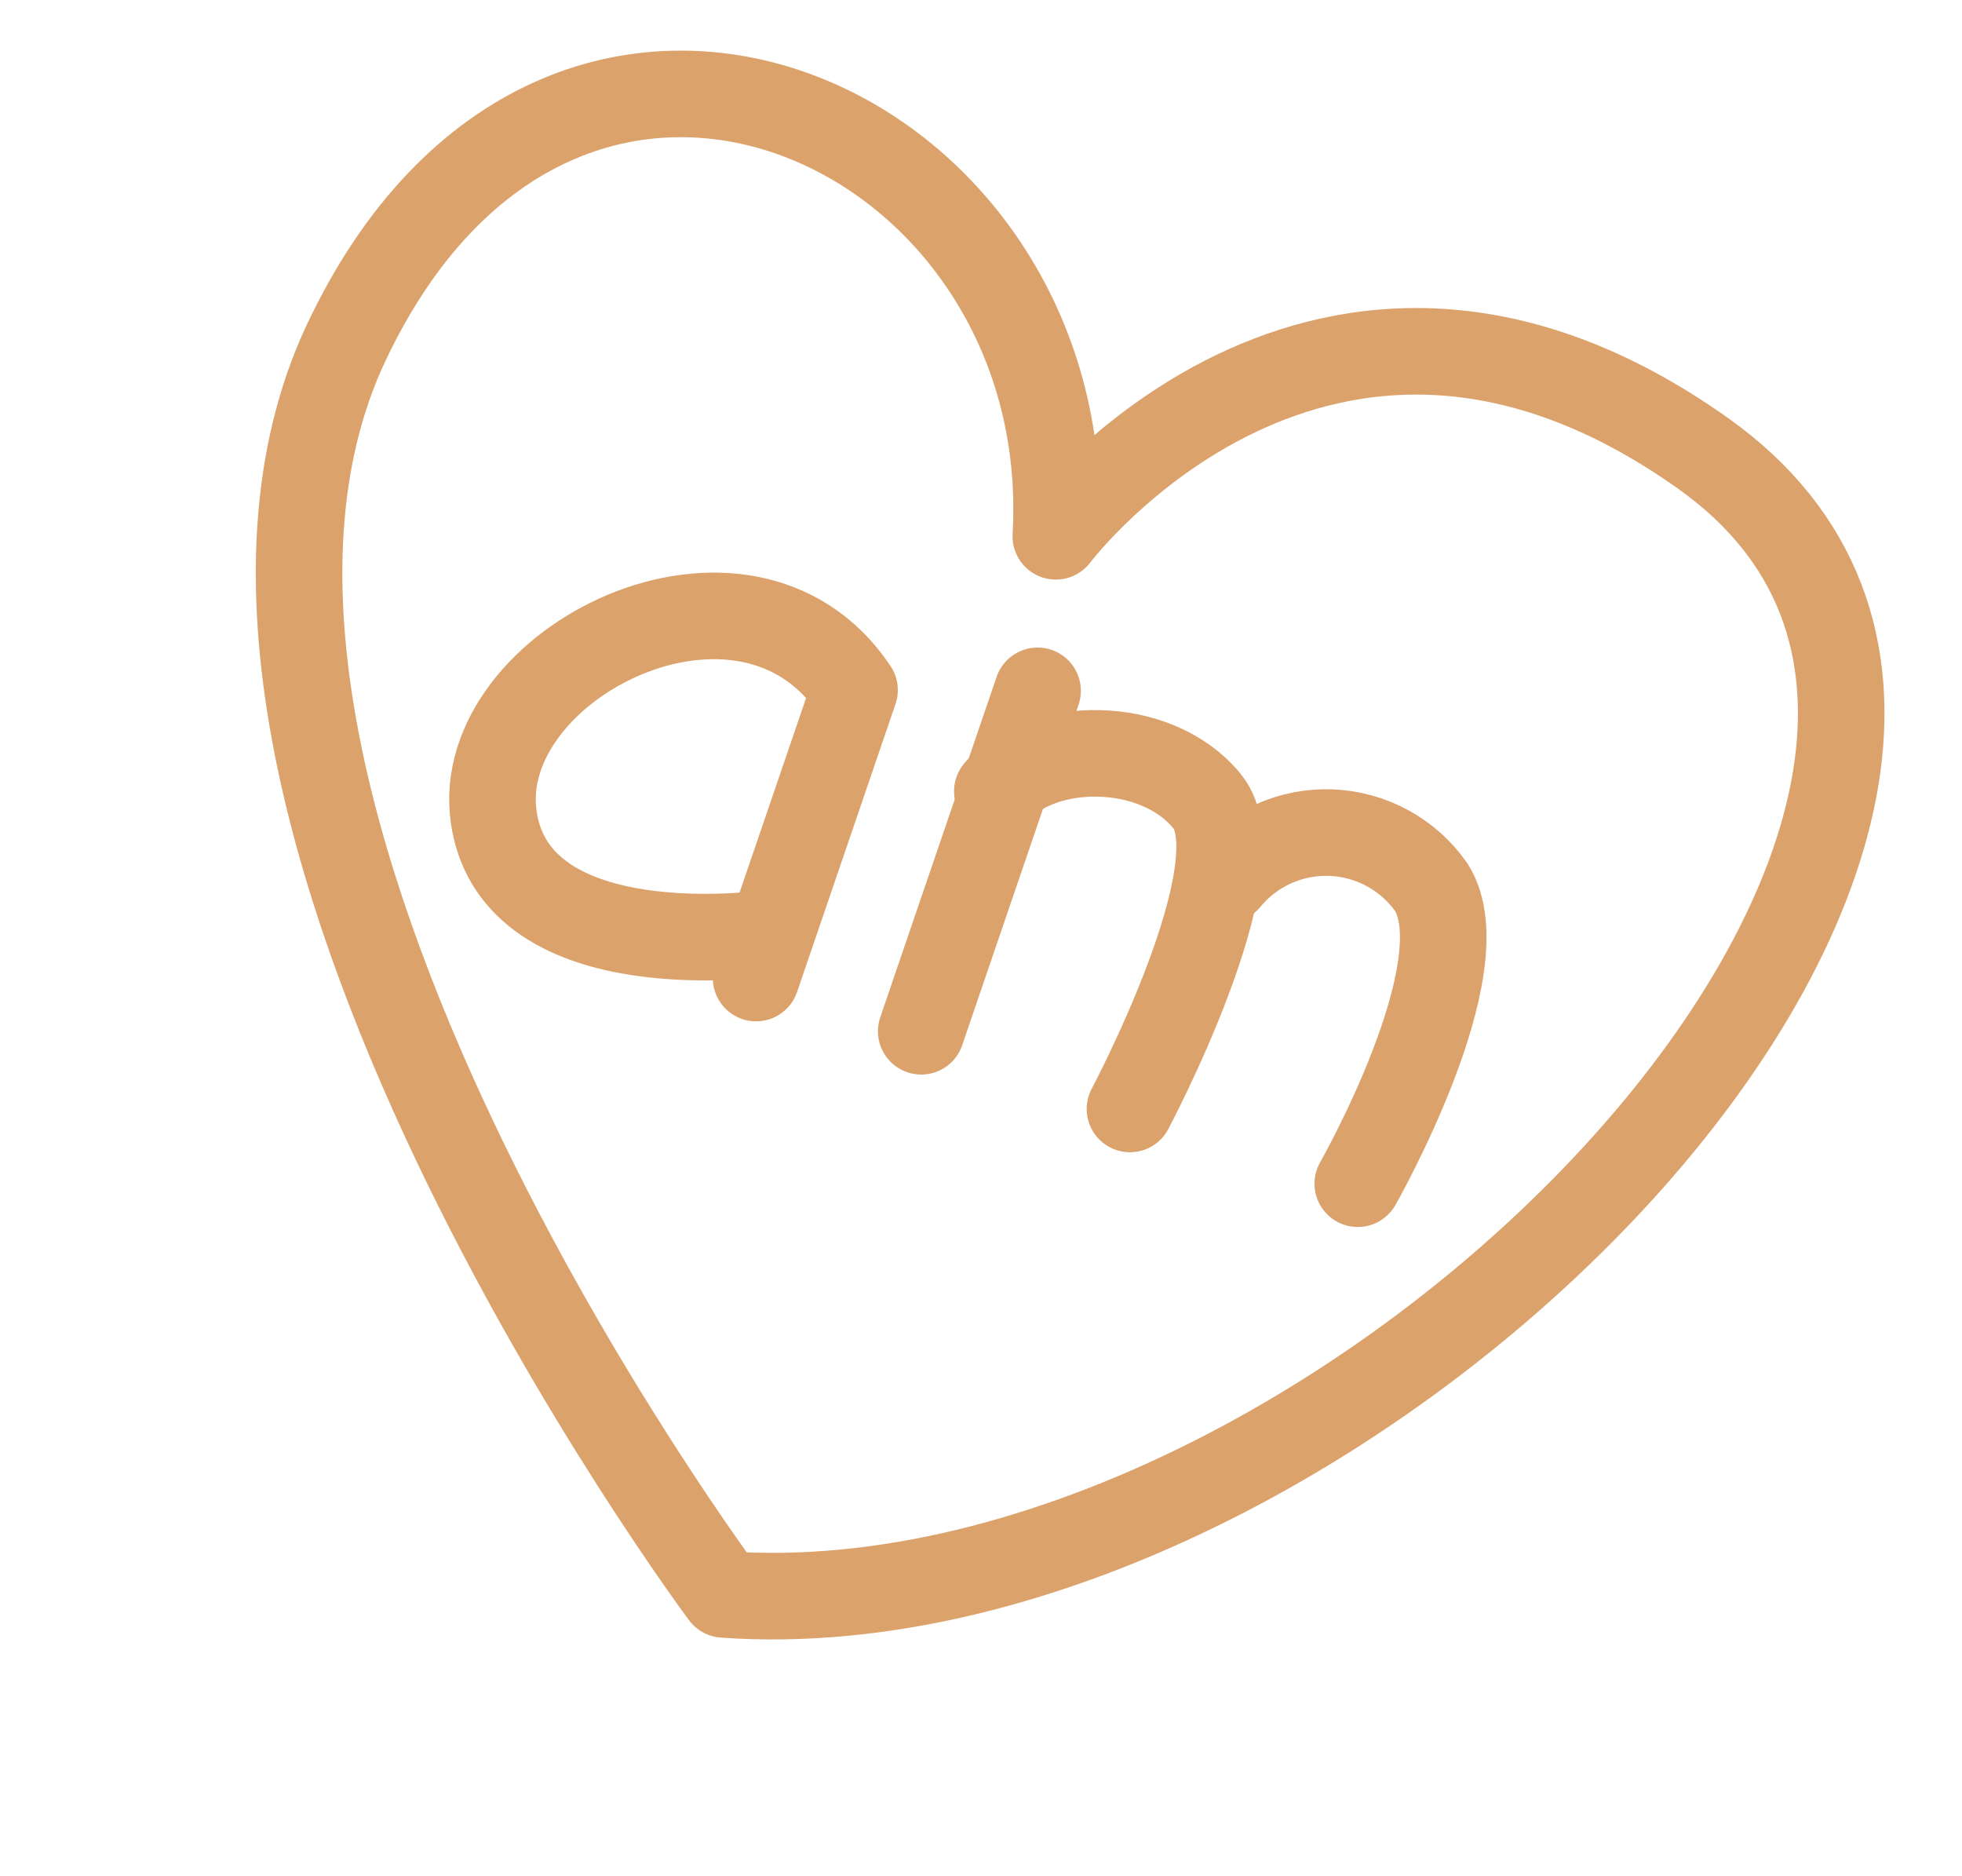 <?xml version="1.0" encoding="UTF-8"?> <svg xmlns="http://www.w3.org/2000/svg" width="68" height="65" viewBox="0 0 68 65" fill="none"> <path d="M26.663 32.337C26.663 32.337 17.876 33.623 17.112 28.315C16.348 23.006 25.817 18.225 29.617 23.912L26.205 33.892" stroke="#DBA26C" stroke-width="3" stroke-linecap="round" stroke-linejoin="round"></path> <path d="M31.928 35.736L35.961 23.939" stroke="#DBA26C" stroke-width="3" stroke-linecap="round" stroke-linejoin="round"></path> <path d="M47.058 41.018C47.058 41.018 51.343 33.488 49.605 30.743C49.211 30.181 48.692 29.719 48.089 29.391C47.487 29.063 46.816 28.879 46.131 28.852C45.445 28.826 44.763 28.959 44.137 29.24C43.511 29.521 42.959 29.943 42.523 30.473" stroke="#DBA26C" stroke-width="3" stroke-linecap="round" stroke-linejoin="round"></path> <path d="M39.163 38.428C39.163 38.428 43.649 29.988 41.841 27.769C40.033 25.55 36.02 25.669 34.566 27.421" stroke="#DBA26C" stroke-width="3" stroke-linecap="round" stroke-linejoin="round"></path> <path d="M25.085 55.251C25.085 55.251 4.534 27.705 11.998 11.876C19.463 -3.954 37.416 4.236 36.593 18.584C36.593 18.584 45.804 6.334 59.015 15.702C75.209 27.177 47.002 56.815 25.085 55.251Z" stroke="#DBA26C" stroke-width="3" stroke-linecap="round" stroke-linejoin="round"></path> </svg> 